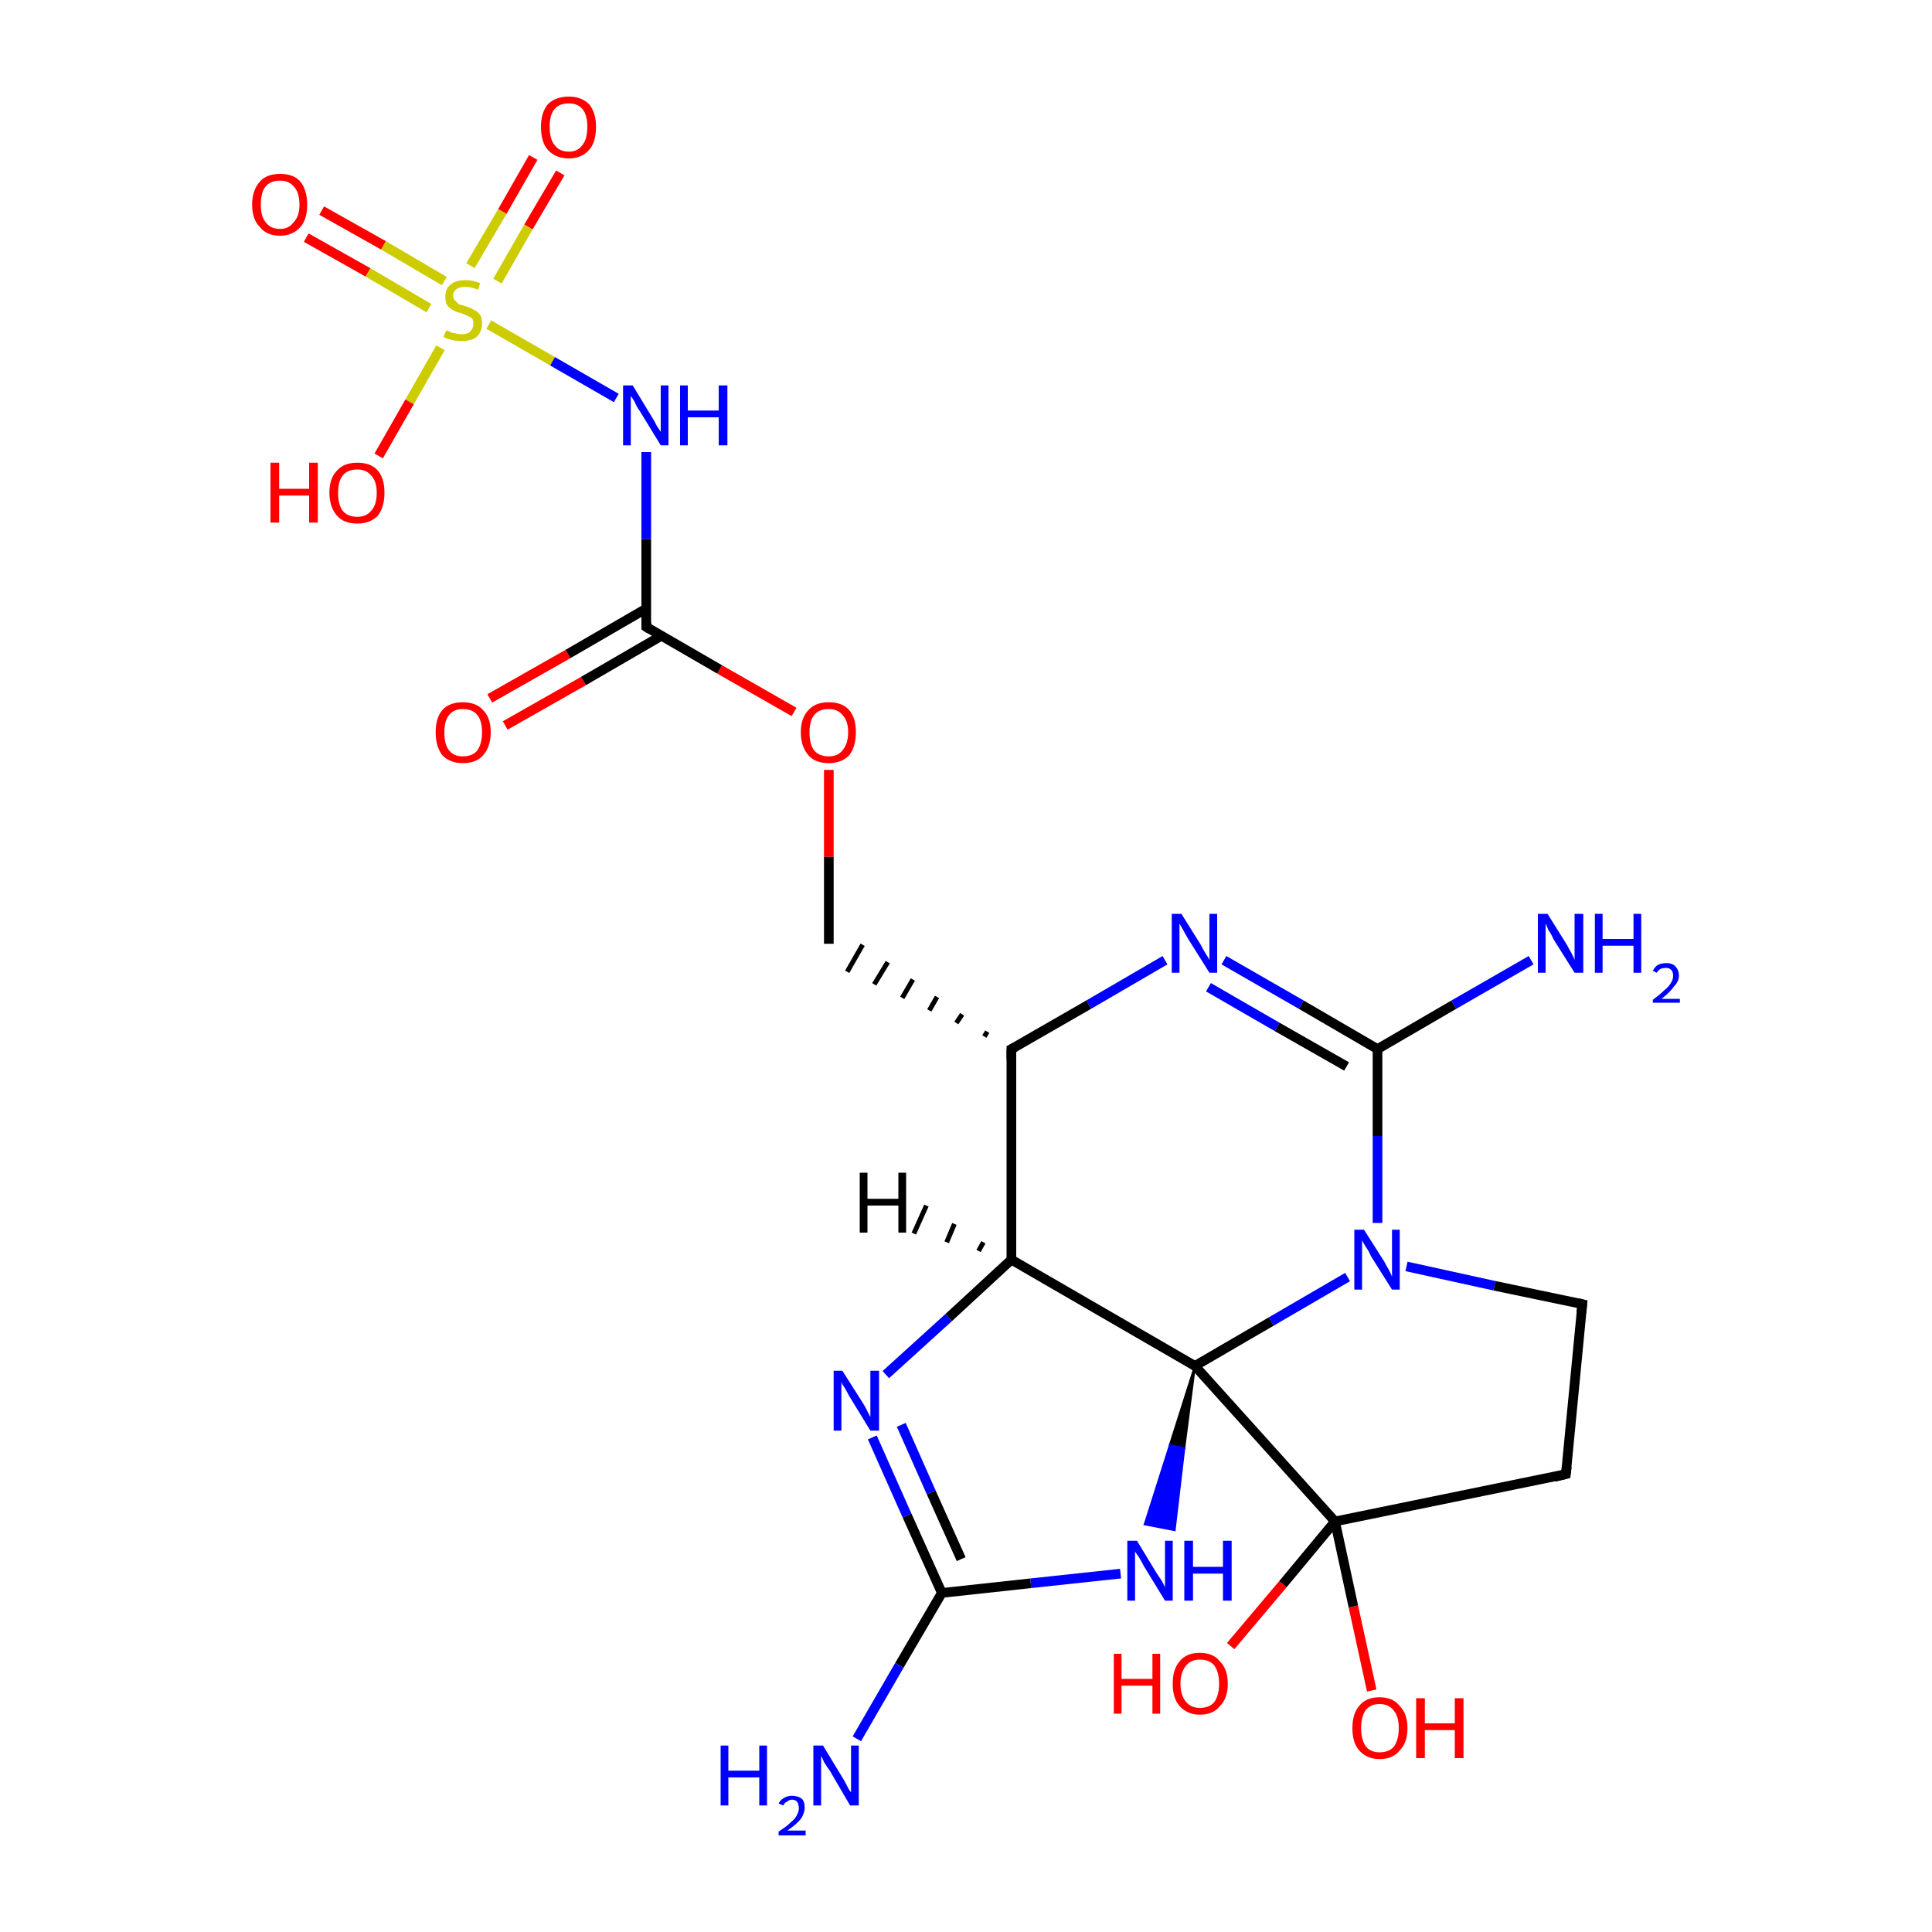 <?xml version='1.0' encoding='iso-8859-1'?>
<svg version='1.1' baseProfile='full'
              xmlns='http://www.w3.org/2000/svg'
                      xmlns:rdkit='http://www.rdkit.org/xml'
                      xmlns:xlink='http://www.w3.org/1999/xlink'
                  xml:space='preserve'
width='200px' height='200px' viewBox='0 0 200 200'>
<!-- END OF HEADER -->
<rect style='opacity:1.0;fill:#FFFFFF;stroke:none' width='200.0' height='200.0' x='0.0' y='0.0'> </rect>
<path class='bond-0 atom-21 atom-24' d='M 33.3,21.8 L 39.7,25.4' style='fill:none;fill-rule:evenodd;stroke:#FF0000;stroke-width:1.0px;stroke-linecap:butt;stroke-linejoin:miter;stroke-opacity:1' />
<path class='bond-0 atom-21 atom-24' d='M 39.7,25.4 L 46.0,29.1' style='fill:none;fill-rule:evenodd;stroke:#CCCC00;stroke-width:1.0px;stroke-linecap:butt;stroke-linejoin:miter;stroke-opacity:1' />
<path class='bond-0 atom-21 atom-24' d='M 31.7,24.6 L 38.1,28.2' style='fill:none;fill-rule:evenodd;stroke:#FF0000;stroke-width:1.0px;stroke-linecap:butt;stroke-linejoin:miter;stroke-opacity:1' />
<path class='bond-0 atom-21 atom-24' d='M 38.1,28.2 L 44.4,31.9' style='fill:none;fill-rule:evenodd;stroke:#CCCC00;stroke-width:1.0px;stroke-linecap:butt;stroke-linejoin:miter;stroke-opacity:1' />
<path class='bond-1 atom-23 atom-24' d='M 58.0,17.9 L 54.7,23.5' style='fill:none;fill-rule:evenodd;stroke:#FF0000;stroke-width:1.0px;stroke-linecap:butt;stroke-linejoin:miter;stroke-opacity:1' />
<path class='bond-1 atom-23 atom-24' d='M 54.7,23.5 L 51.5,29.1' style='fill:none;fill-rule:evenodd;stroke:#CCCC00;stroke-width:1.0px;stroke-linecap:butt;stroke-linejoin:miter;stroke-opacity:1' />
<path class='bond-1 atom-23 atom-24' d='M 55.2,16.3 L 52.0,21.9' style='fill:none;fill-rule:evenodd;stroke:#FF0000;stroke-width:1.0px;stroke-linecap:butt;stroke-linejoin:miter;stroke-opacity:1' />
<path class='bond-1 atom-23 atom-24' d='M 52.0,21.9 L 48.7,27.5' style='fill:none;fill-rule:evenodd;stroke:#CCCC00;stroke-width:1.0px;stroke-linecap:butt;stroke-linejoin:miter;stroke-opacity:1' />
<path class='bond-2 atom-24 atom-22' d='M 45.6,36.0 L 42.4,41.6' style='fill:none;fill-rule:evenodd;stroke:#CCCC00;stroke-width:1.0px;stroke-linecap:butt;stroke-linejoin:miter;stroke-opacity:1' />
<path class='bond-2 atom-24 atom-22' d='M 42.4,41.6 L 39.2,47.2' style='fill:none;fill-rule:evenodd;stroke:#FF0000;stroke-width:1.0px;stroke-linecap:butt;stroke-linejoin:miter;stroke-opacity:1' />
<path class='bond-3 atom-24 atom-16' d='M 50.6,33.6 L 57.2,37.4' style='fill:none;fill-rule:evenodd;stroke:#CCCC00;stroke-width:1.0px;stroke-linecap:butt;stroke-linejoin:miter;stroke-opacity:1' />
<path class='bond-3 atom-24 atom-16' d='M 57.2,37.4 L 63.8,41.2' style='fill:none;fill-rule:evenodd;stroke:#0000FF;stroke-width:1.0px;stroke-linecap:butt;stroke-linejoin:miter;stroke-opacity:1' />
<path class='bond-4 atom-20 atom-10' d='M 50.7,72.3 L 58.8,67.7' style='fill:none;fill-rule:evenodd;stroke:#FF0000;stroke-width:1.0px;stroke-linecap:butt;stroke-linejoin:miter;stroke-opacity:1' />
<path class='bond-4 atom-20 atom-10' d='M 58.8,67.7 L 66.9,63.0' style='fill:none;fill-rule:evenodd;stroke:#000000;stroke-width:1.0px;stroke-linecap:butt;stroke-linejoin:miter;stroke-opacity:1' />
<path class='bond-4 atom-20 atom-10' d='M 52.3,75.1 L 60.4,70.5' style='fill:none;fill-rule:evenodd;stroke:#FF0000;stroke-width:1.0px;stroke-linecap:butt;stroke-linejoin:miter;stroke-opacity:1' />
<path class='bond-4 atom-20 atom-10' d='M 60.4,70.5 L 68.5,65.8' style='fill:none;fill-rule:evenodd;stroke:#000000;stroke-width:1.0px;stroke-linecap:butt;stroke-linejoin:miter;stroke-opacity:1' />
<path class='bond-5 atom-16 atom-10' d='M 66.9,46.8 L 66.9,55.8' style='fill:none;fill-rule:evenodd;stroke:#0000FF;stroke-width:1.0px;stroke-linecap:butt;stroke-linejoin:miter;stroke-opacity:1' />
<path class='bond-5 atom-16 atom-10' d='M 66.9,55.8 L 66.9,64.9' style='fill:none;fill-rule:evenodd;stroke:#000000;stroke-width:1.0px;stroke-linecap:butt;stroke-linejoin:miter;stroke-opacity:1' />
<path class='bond-6 atom-0 atom-7' d='M 142.0,175.0 L 140.1,166.3' style='fill:none;fill-rule:evenodd;stroke:#FF0000;stroke-width:1.0px;stroke-linecap:butt;stroke-linejoin:miter;stroke-opacity:1' />
<path class='bond-6 atom-0 atom-7' d='M 140.1,166.3 L 138.2,157.5' style='fill:none;fill-rule:evenodd;stroke:#000000;stroke-width:1.0px;stroke-linecap:butt;stroke-linejoin:miter;stroke-opacity:1' />
<path class='bond-7 atom-10 atom-19' d='M 66.9,64.9 L 74.5,69.3' style='fill:none;fill-rule:evenodd;stroke:#000000;stroke-width:1.0px;stroke-linecap:butt;stroke-linejoin:miter;stroke-opacity:1' />
<path class='bond-7 atom-10 atom-19' d='M 74.5,69.3 L 82.2,73.7' style='fill:none;fill-rule:evenodd;stroke:#FF0000;stroke-width:1.0px;stroke-linecap:butt;stroke-linejoin:miter;stroke-opacity:1' />
<path class='bond-8 atom-1 atom-7' d='M 162.1,152.6 L 138.2,157.5' style='fill:none;fill-rule:evenodd;stroke:#000000;stroke-width:1.0px;stroke-linecap:butt;stroke-linejoin:miter;stroke-opacity:1' />
<path class='bond-9 atom-1 atom-2' d='M 162.1,152.6 L 163.8,135.0' style='fill:none;fill-rule:evenodd;stroke:#000000;stroke-width:1.0px;stroke-linecap:butt;stroke-linejoin:miter;stroke-opacity:1' />
<path class='bond-10 atom-7 atom-18' d='M 138.2,157.5 L 132.8,164.0' style='fill:none;fill-rule:evenodd;stroke:#000000;stroke-width:1.0px;stroke-linecap:butt;stroke-linejoin:miter;stroke-opacity:1' />
<path class='bond-10 atom-7 atom-18' d='M 132.8,164.0 L 127.4,170.4' style='fill:none;fill-rule:evenodd;stroke:#FF0000;stroke-width:1.0px;stroke-linecap:butt;stroke-linejoin:miter;stroke-opacity:1' />
<path class='bond-11 atom-7 atom-6' d='M 138.2,157.5 L 123.7,141.4' style='fill:none;fill-rule:evenodd;stroke:#000000;stroke-width:1.0px;stroke-linecap:butt;stroke-linejoin:miter;stroke-opacity:1' />
<path class='bond-12 atom-2 atom-11' d='M 163.8,135.0 L 154.7,133.1' style='fill:none;fill-rule:evenodd;stroke:#000000;stroke-width:1.0px;stroke-linecap:butt;stroke-linejoin:miter;stroke-opacity:1' />
<path class='bond-12 atom-2 atom-11' d='M 154.7,133.1 L 145.6,131.1' style='fill:none;fill-rule:evenodd;stroke:#0000FF;stroke-width:1.0px;stroke-linecap:butt;stroke-linejoin:miter;stroke-opacity:1' />
<path class='bond-13 atom-19 atom-9' d='M 85.8,79.7 L 85.8,88.7' style='fill:none;fill-rule:evenodd;stroke:#FF0000;stroke-width:1.0px;stroke-linecap:butt;stroke-linejoin:miter;stroke-opacity:1' />
<path class='bond-13 atom-19 atom-9' d='M 85.8,88.7 L 85.8,97.7' style='fill:none;fill-rule:evenodd;stroke:#000000;stroke-width:1.0px;stroke-linecap:butt;stroke-linejoin:miter;stroke-opacity:1' />
<path class='bond-14 atom-4 atom-9' d='M 102.2,106.8 L 101.9,107.3' style='fill:none;fill-rule:evenodd;stroke:#000000;stroke-width:0.5px;stroke-linecap:butt;stroke-linejoin:miter;stroke-opacity:1' />
<path class='bond-14 atom-4 atom-9' d='M 99.6,105.0 L 99.0,105.9' style='fill:none;fill-rule:evenodd;stroke:#000000;stroke-width:0.5px;stroke-linecap:butt;stroke-linejoin:miter;stroke-opacity:1' />
<path class='bond-14 atom-4 atom-9' d='M 97.0,103.2 L 96.2,104.6' style='fill:none;fill-rule:evenodd;stroke:#000000;stroke-width:0.5px;stroke-linecap:butt;stroke-linejoin:miter;stroke-opacity:1' />
<path class='bond-14 atom-4 atom-9' d='M 94.5,101.4 L 93.4,103.3' style='fill:none;fill-rule:evenodd;stroke:#000000;stroke-width:0.5px;stroke-linecap:butt;stroke-linejoin:miter;stroke-opacity:1' />
<path class='bond-14 atom-4 atom-9' d='M 91.9,99.6 L 90.5,101.9' style='fill:none;fill-rule:evenodd;stroke:#000000;stroke-width:0.5px;stroke-linecap:butt;stroke-linejoin:miter;stroke-opacity:1' />
<path class='bond-14 atom-4 atom-9' d='M 89.3,97.8 L 87.7,100.6' style='fill:none;fill-rule:evenodd;stroke:#000000;stroke-width:0.5px;stroke-linecap:butt;stroke-linejoin:miter;stroke-opacity:1' />
<path class='bond-15 atom-17 atom-3' d='M 158.5,99.4 L 150.5,104.0' style='fill:none;fill-rule:evenodd;stroke:#0000FF;stroke-width:1.0px;stroke-linecap:butt;stroke-linejoin:miter;stroke-opacity:1' />
<path class='bond-15 atom-17 atom-3' d='M 150.5,104.0 L 142.6,108.6' style='fill:none;fill-rule:evenodd;stroke:#000000;stroke-width:1.0px;stroke-linecap:butt;stroke-linejoin:miter;stroke-opacity:1' />
<path class='bond-16 atom-11 atom-3' d='M 142.6,126.6 L 142.6,117.6' style='fill:none;fill-rule:evenodd;stroke:#0000FF;stroke-width:1.0px;stroke-linecap:butt;stroke-linejoin:miter;stroke-opacity:1' />
<path class='bond-16 atom-11 atom-3' d='M 142.6,117.6 L 142.6,108.6' style='fill:none;fill-rule:evenodd;stroke:#000000;stroke-width:1.0px;stroke-linecap:butt;stroke-linejoin:miter;stroke-opacity:1' />
<path class='bond-17 atom-11 atom-6' d='M 139.5,132.2 L 131.6,136.8' style='fill:none;fill-rule:evenodd;stroke:#0000FF;stroke-width:1.0px;stroke-linecap:butt;stroke-linejoin:miter;stroke-opacity:1' />
<path class='bond-17 atom-11 atom-6' d='M 131.6,136.8 L 123.7,141.4' style='fill:none;fill-rule:evenodd;stroke:#000000;stroke-width:1.0px;stroke-linecap:butt;stroke-linejoin:miter;stroke-opacity:1' />
<path class='bond-18 atom-3 atom-12' d='M 142.6,108.6 L 134.7,104.0' style='fill:none;fill-rule:evenodd;stroke:#000000;stroke-width:1.0px;stroke-linecap:butt;stroke-linejoin:miter;stroke-opacity:1' />
<path class='bond-18 atom-3 atom-12' d='M 134.7,104.0 L 126.7,99.4' style='fill:none;fill-rule:evenodd;stroke:#0000FF;stroke-width:1.0px;stroke-linecap:butt;stroke-linejoin:miter;stroke-opacity:1' />
<path class='bond-18 atom-3 atom-12' d='M 139.4,110.4 L 132.2,106.3' style='fill:none;fill-rule:evenodd;stroke:#000000;stroke-width:1.0px;stroke-linecap:butt;stroke-linejoin:miter;stroke-opacity:1' />
<path class='bond-18 atom-3 atom-12' d='M 132.2,106.3 L 125.1,102.2' style='fill:none;fill-rule:evenodd;stroke:#0000FF;stroke-width:1.0px;stroke-linecap:butt;stroke-linejoin:miter;stroke-opacity:1' />
<path class='bond-19 atom-6 atom-5' d='M 123.7,141.4 L 104.7,130.4' style='fill:none;fill-rule:evenodd;stroke:#000000;stroke-width:1.0px;stroke-linecap:butt;stroke-linejoin:miter;stroke-opacity:1' />
<path class='bond-20 atom-6 atom-13' d='M 123.7,141.4 L 122.6,149.9 L 121.1,149.6 Z' style='fill:#000000;fill-rule:evenodd;fill-opacity:1;stroke:#000000;stroke-width:0.2px;stroke-linecap:butt;stroke-linejoin:miter;stroke-opacity:1;' />
<path class='bond-20 atom-6 atom-13' d='M 122.6,149.9 L 118.5,157.8 L 121.6,158.4 Z' style='fill:#0000FF;fill-rule:evenodd;fill-opacity:1;stroke:#0000FF;stroke-width:0.2px;stroke-linecap:butt;stroke-linejoin:miter;stroke-opacity:1;' />
<path class='bond-20 atom-6 atom-13' d='M 122.6,149.9 L 121.1,149.6 L 118.5,157.8 Z' style='fill:#0000FF;fill-rule:evenodd;fill-opacity:1;stroke:#0000FF;stroke-width:0.2px;stroke-linecap:butt;stroke-linejoin:miter;stroke-opacity:1;' />
<path class='bond-21 atom-12 atom-4' d='M 120.6,99.4 L 112.7,104.0' style='fill:none;fill-rule:evenodd;stroke:#0000FF;stroke-width:1.0px;stroke-linecap:butt;stroke-linejoin:miter;stroke-opacity:1' />
<path class='bond-21 atom-12 atom-4' d='M 112.7,104.0 L 104.7,108.6' style='fill:none;fill-rule:evenodd;stroke:#000000;stroke-width:1.0px;stroke-linecap:butt;stroke-linejoin:miter;stroke-opacity:1' />
<path class='bond-22 atom-4 atom-5' d='M 104.7,108.6 L 104.7,130.4' style='fill:none;fill-rule:evenodd;stroke:#000000;stroke-width:1.0px;stroke-linecap:butt;stroke-linejoin:miter;stroke-opacity:1' />
<path class='bond-23 atom-5 atom-14' d='M 104.7,130.4 L 98.2,136.4' style='fill:none;fill-rule:evenodd;stroke:#000000;stroke-width:1.0px;stroke-linecap:butt;stroke-linejoin:miter;stroke-opacity:1' />
<path class='bond-23 atom-5 atom-14' d='M 98.2,136.4 L 91.7,142.3' style='fill:none;fill-rule:evenodd;stroke:#0000FF;stroke-width:1.0px;stroke-linecap:butt;stroke-linejoin:miter;stroke-opacity:1' />
<path class='bond-24 atom-13 atom-8' d='M 116.0,162.9 L 106.7,163.9' style='fill:none;fill-rule:evenodd;stroke:#0000FF;stroke-width:1.0px;stroke-linecap:butt;stroke-linejoin:miter;stroke-opacity:1' />
<path class='bond-24 atom-13 atom-8' d='M 106.7,163.9 L 97.5,164.9' style='fill:none;fill-rule:evenodd;stroke:#000000;stroke-width:1.0px;stroke-linecap:butt;stroke-linejoin:miter;stroke-opacity:1' />
<path class='bond-25 atom-14 atom-8' d='M 90.3,148.8 L 93.9,156.9' style='fill:none;fill-rule:evenodd;stroke:#0000FF;stroke-width:1.0px;stroke-linecap:butt;stroke-linejoin:miter;stroke-opacity:1' />
<path class='bond-25 atom-14 atom-8' d='M 93.9,156.9 L 97.5,164.9' style='fill:none;fill-rule:evenodd;stroke:#000000;stroke-width:1.0px;stroke-linecap:butt;stroke-linejoin:miter;stroke-opacity:1' />
<path class='bond-25 atom-14 atom-8' d='M 93.3,147.5 L 96.4,154.5' style='fill:none;fill-rule:evenodd;stroke:#0000FF;stroke-width:1.0px;stroke-linecap:butt;stroke-linejoin:miter;stroke-opacity:1' />
<path class='bond-25 atom-14 atom-8' d='M 96.4,154.5 L 99.5,161.4' style='fill:none;fill-rule:evenodd;stroke:#000000;stroke-width:1.0px;stroke-linecap:butt;stroke-linejoin:miter;stroke-opacity:1' />
<path class='bond-26 atom-8 atom-15' d='M 97.5,164.9 L 93.1,172.4' style='fill:none;fill-rule:evenodd;stroke:#000000;stroke-width:1.0px;stroke-linecap:butt;stroke-linejoin:miter;stroke-opacity:1' />
<path class='bond-26 atom-8 atom-15' d='M 93.1,172.4 L 88.7,180.0' style='fill:none;fill-rule:evenodd;stroke:#0000FF;stroke-width:1.0px;stroke-linecap:butt;stroke-linejoin:miter;stroke-opacity:1' />
<path class='bond-27 atom-5 atom-25' d='M 101.3,129.5 L 101.8,128.6' style='fill:none;fill-rule:evenodd;stroke:#000000;stroke-width:0.5px;stroke-linecap:butt;stroke-linejoin:miter;stroke-opacity:1' />
<path class='bond-27 atom-5 atom-25' d='M 98.0,128.6 L 98.8,126.7' style='fill:none;fill-rule:evenodd;stroke:#000000;stroke-width:0.5px;stroke-linecap:butt;stroke-linejoin:miter;stroke-opacity:1' />
<path class='bond-27 atom-5 atom-25' d='M 94.6,127.7 L 95.9,124.8' style='fill:none;fill-rule:evenodd;stroke:#000000;stroke-width:0.5px;stroke-linecap:butt;stroke-linejoin:miter;stroke-opacity:1' />
<path d='M 160.9,152.9 L 162.1,152.6 L 162.2,151.8' style='fill:none;stroke:#000000;stroke-width:1.0px;stroke-linecap:butt;stroke-linejoin:miter;stroke-opacity:1;' />
<path d='M 163.7,135.9 L 163.8,135.0 L 163.4,134.9' style='fill:none;stroke:#000000;stroke-width:1.0px;stroke-linecap:butt;stroke-linejoin:miter;stroke-opacity:1;' />
<path d='M 105.1,108.4 L 104.7,108.6 L 104.7,109.7' style='fill:none;stroke:#000000;stroke-width:1.0px;stroke-linecap:butt;stroke-linejoin:miter;stroke-opacity:1;' />
<path d='M 66.9,64.4 L 66.9,64.9 L 67.2,65.1' style='fill:none;stroke:#000000;stroke-width:1.0px;stroke-linecap:butt;stroke-linejoin:miter;stroke-opacity:1;' />
<path class='atom-0' d='M 140.0 178.9
Q 140.0 177.4, 140.7 176.6
Q 141.4 175.7, 142.8 175.7
Q 144.2 175.7, 144.9 176.6
Q 145.7 177.4, 145.7 178.9
Q 145.7 180.4, 144.9 181.2
Q 144.2 182.1, 142.8 182.1
Q 141.5 182.1, 140.7 181.2
Q 140.0 180.4, 140.0 178.9
M 142.8 181.4
Q 143.8 181.4, 144.3 180.8
Q 144.8 180.1, 144.8 178.9
Q 144.8 177.7, 144.3 177.1
Q 143.8 176.4, 142.8 176.4
Q 141.9 176.4, 141.4 177.0
Q 140.9 177.7, 140.9 178.9
Q 140.9 180.1, 141.4 180.8
Q 141.9 181.4, 142.8 181.4
' fill='#FF0000'/>
<path class='atom-0' d='M 146.6 175.8
L 147.5 175.8
L 147.5 178.4
L 150.6 178.4
L 150.6 175.8
L 151.5 175.8
L 151.5 182.0
L 150.6 182.0
L 150.6 179.1
L 147.5 179.1
L 147.5 182.0
L 146.6 182.0
L 146.6 175.8
' fill='#FF0000'/>
<path class='atom-11' d='M 141.2 127.3
L 143.3 130.6
Q 143.5 131.0, 143.8 131.5
Q 144.1 132.1, 144.1 132.2
L 144.1 127.3
L 144.9 127.3
L 144.9 133.5
L 144.1 133.5
L 141.9 130.0
Q 141.7 129.5, 141.4 129.1
Q 141.1 128.6, 141.0 128.4
L 141.0 133.5
L 140.2 133.5
L 140.2 127.3
L 141.2 127.3
' fill='#0000FF'/>
<path class='atom-12' d='M 122.3 94.6
L 124.3 97.8
Q 124.5 98.2, 124.8 98.7
Q 125.2 99.3, 125.2 99.4
L 125.2 94.6
L 126.0 94.6
L 126.0 100.7
L 125.2 100.7
L 123.0 97.2
Q 122.7 96.7, 122.5 96.3
Q 122.2 95.8, 122.1 95.6
L 122.1 100.7
L 121.3 100.7
L 121.3 94.6
L 122.3 94.6
' fill='#0000FF'/>
<path class='atom-13' d='M 117.7 159.5
L 119.7 162.8
Q 119.9 163.1, 120.3 163.7
Q 120.6 164.3, 120.6 164.3
L 120.6 159.5
L 121.4 159.5
L 121.4 165.7
L 120.6 165.7
L 118.4 162.1
Q 118.2 161.7, 117.9 161.2
Q 117.6 160.8, 117.5 160.6
L 117.5 165.7
L 116.7 165.7
L 116.7 159.5
L 117.7 159.5
' fill='#0000FF'/>
<path class='atom-13' d='M 122.6 159.5
L 123.5 159.5
L 123.5 162.2
L 126.6 162.2
L 126.6 159.5
L 127.5 159.5
L 127.5 165.7
L 126.6 165.7
L 126.6 162.9
L 123.5 162.9
L 123.5 165.7
L 122.6 165.7
L 122.6 159.5
' fill='#0000FF'/>
<path class='atom-14' d='M 87.2 141.9
L 89.3 145.2
Q 89.5 145.5, 89.8 146.1
Q 90.1 146.7, 90.1 146.7
L 90.1 141.9
L 91.0 141.9
L 91.0 148.1
L 90.1 148.1
L 87.9 144.5
Q 87.7 144.1, 87.4 143.6
Q 87.1 143.2, 87.1 143.0
L 87.1 148.1
L 86.3 148.1
L 86.3 141.9
L 87.2 141.9
' fill='#0000FF'/>
<path class='atom-15' d='M 74.6 180.7
L 75.4 180.7
L 75.4 183.3
L 78.6 183.3
L 78.6 180.7
L 79.4 180.7
L 79.4 186.9
L 78.6 186.9
L 78.6 184.0
L 75.4 184.0
L 75.4 186.9
L 74.6 186.9
L 74.6 180.7
' fill='#0000FF'/>
<path class='atom-15' d='M 80.6 186.7
Q 80.8 186.3, 81.2 186.1
Q 81.5 185.9, 82.0 185.9
Q 82.6 185.9, 83.0 186.2
Q 83.3 186.5, 83.3 187.1
Q 83.3 187.7, 82.9 188.3
Q 82.4 188.9, 81.5 189.5
L 83.4 189.5
L 83.4 190.0
L 80.6 190.0
L 80.6 189.6
Q 81.4 189.1, 81.8 188.7
Q 82.3 188.3, 82.5 187.9
Q 82.7 187.5, 82.7 187.2
Q 82.7 186.8, 82.5 186.5
Q 82.3 186.3, 82.0 186.3
Q 81.7 186.3, 81.5 186.5
Q 81.2 186.6, 81.1 186.9
L 80.6 186.7
' fill='#0000FF'/>
<path class='atom-15' d='M 85.2 180.7
L 87.2 184.0
Q 87.4 184.3, 87.7 184.9
Q 88.0 185.5, 88.1 185.5
L 88.1 180.7
L 88.9 180.7
L 88.9 186.9
L 88.0 186.9
L 85.9 183.3
Q 85.6 182.9, 85.3 182.4
Q 85.1 181.9, 85.0 181.8
L 85.0 186.9
L 84.2 186.9
L 84.2 180.7
L 85.2 180.7
' fill='#0000FF'/>
<path class='atom-16' d='M 65.5 39.9
L 67.5 43.2
Q 67.7 43.5, 68.0 44.1
Q 68.4 44.7, 68.4 44.7
L 68.4 39.9
L 69.2 39.9
L 69.2 46.1
L 68.4 46.1
L 66.2 42.5
Q 65.9 42.1, 65.7 41.6
Q 65.4 41.1, 65.3 41.0
L 65.3 46.1
L 64.5 46.1
L 64.5 39.9
L 65.5 39.9
' fill='#0000FF'/>
<path class='atom-16' d='M 70.4 39.9
L 71.2 39.9
L 71.2 42.5
L 74.4 42.5
L 74.4 39.9
L 75.3 39.9
L 75.3 46.1
L 74.4 46.1
L 74.4 43.2
L 71.2 43.2
L 71.2 46.1
L 70.4 46.1
L 70.4 39.9
' fill='#0000FF'/>
<path class='atom-17' d='M 160.2 94.6
L 162.2 97.8
Q 162.4 98.2, 162.7 98.7
Q 163.0 99.3, 163.0 99.4
L 163.0 94.6
L 163.9 94.6
L 163.9 100.7
L 163.0 100.7
L 160.8 97.2
Q 160.6 96.7, 160.3 96.3
Q 160.1 95.8, 160.0 95.6
L 160.0 100.7
L 159.2 100.7
L 159.2 94.6
L 160.2 94.6
' fill='#0000FF'/>
<path class='atom-17' d='M 165.1 94.6
L 165.9 94.6
L 165.9 97.2
L 169.1 97.2
L 169.1 94.6
L 169.9 94.6
L 169.9 100.7
L 169.1 100.7
L 169.1 97.9
L 165.9 97.9
L 165.9 100.7
L 165.1 100.7
L 165.1 94.6
' fill='#0000FF'/>
<path class='atom-17' d='M 171.1 100.5
Q 171.3 100.1, 171.6 99.9
Q 172.0 99.7, 172.5 99.7
Q 173.1 99.7, 173.4 100.0
Q 173.8 100.4, 173.8 101.0
Q 173.8 101.6, 173.3 102.1
Q 172.9 102.7, 172.0 103.4
L 173.9 103.4
L 173.9 103.8
L 171.1 103.8
L 171.1 103.5
Q 171.9 102.9, 172.3 102.5
Q 172.8 102.1, 173.0 101.7
Q 173.2 101.4, 173.2 101.0
Q 173.2 100.6, 173.0 100.4
Q 172.8 100.2, 172.5 100.2
Q 172.1 100.2, 171.9 100.3
Q 171.7 100.4, 171.5 100.7
L 171.1 100.5
' fill='#0000FF'/>
<path class='atom-18' d='M 115.3 171.2
L 116.1 171.2
L 116.1 173.8
L 119.3 173.8
L 119.3 171.2
L 120.1 171.2
L 120.1 177.4
L 119.3 177.4
L 119.3 174.5
L 116.1 174.5
L 116.1 177.4
L 115.3 177.4
L 115.3 171.2
' fill='#FF0000'/>
<path class='atom-18' d='M 121.4 174.3
Q 121.4 172.8, 122.1 172.0
Q 122.8 171.1, 124.2 171.1
Q 125.6 171.1, 126.3 172.0
Q 127.1 172.8, 127.1 174.3
Q 127.1 175.8, 126.3 176.6
Q 125.6 177.5, 124.2 177.5
Q 122.9 177.5, 122.1 176.6
Q 121.4 175.8, 121.4 174.3
M 124.2 176.8
Q 125.2 176.8, 125.7 176.2
Q 126.2 175.5, 126.2 174.3
Q 126.2 173.1, 125.7 172.4
Q 125.2 171.8, 124.2 171.8
Q 123.3 171.8, 122.8 172.4
Q 122.2 173.1, 122.2 174.3
Q 122.2 175.5, 122.8 176.2
Q 123.3 176.8, 124.2 176.8
' fill='#FF0000'/>
<path class='atom-19' d='M 82.9 75.8
Q 82.9 74.3, 83.7 73.5
Q 84.4 72.7, 85.8 72.7
Q 87.2 72.7, 87.9 73.5
Q 88.6 74.3, 88.6 75.8
Q 88.6 77.3, 87.9 78.2
Q 87.1 79.0, 85.8 79.0
Q 84.4 79.0, 83.7 78.2
Q 82.9 77.3, 82.9 75.8
M 85.8 78.3
Q 86.7 78.3, 87.2 77.7
Q 87.8 77.0, 87.8 75.8
Q 87.8 74.6, 87.2 74.0
Q 86.7 73.4, 85.8 73.4
Q 84.8 73.4, 84.3 74.0
Q 83.8 74.6, 83.8 75.8
Q 83.8 77.1, 84.3 77.7
Q 84.8 78.3, 85.8 78.3
' fill='#FF0000'/>
<path class='atom-20' d='M 45.1 75.8
Q 45.1 74.3, 45.8 73.5
Q 46.5 72.7, 47.9 72.7
Q 49.3 72.7, 50.0 73.5
Q 50.8 74.3, 50.8 75.8
Q 50.8 77.3, 50.0 78.2
Q 49.3 79.0, 47.9 79.0
Q 46.6 79.0, 45.8 78.2
Q 45.1 77.3, 45.1 75.8
M 47.9 78.3
Q 48.9 78.3, 49.4 77.7
Q 49.9 77.0, 49.9 75.8
Q 49.9 74.6, 49.4 74.0
Q 48.9 73.4, 47.9 73.4
Q 47.0 73.4, 46.5 74.0
Q 46.0 74.6, 46.0 75.8
Q 46.0 77.1, 46.5 77.7
Q 47.0 78.3, 47.9 78.3
' fill='#FF0000'/>
<path class='atom-21' d='M 26.1 21.2
Q 26.1 19.7, 26.9 18.8
Q 27.6 18.0, 29.0 18.0
Q 30.4 18.0, 31.1 18.8
Q 31.8 19.7, 31.8 21.2
Q 31.8 22.7, 31.1 23.5
Q 30.3 24.4, 29.0 24.4
Q 27.6 24.4, 26.9 23.5
Q 26.1 22.7, 26.1 21.2
M 29.0 23.7
Q 29.9 23.7, 30.4 23.0
Q 31.0 22.4, 31.0 21.2
Q 31.0 19.9, 30.4 19.3
Q 29.9 18.7, 29.0 18.7
Q 28.0 18.7, 27.5 19.3
Q 27.0 19.9, 27.0 21.2
Q 27.0 22.4, 27.5 23.0
Q 28.0 23.7, 29.0 23.7
' fill='#FF0000'/>
<path class='atom-22' d='M 28.0 47.9
L 28.9 47.9
L 28.9 50.6
L 32.0 50.6
L 32.0 47.9
L 32.9 47.9
L 32.9 54.1
L 32.0 54.1
L 32.0 51.3
L 28.9 51.3
L 28.9 54.1
L 28.0 54.1
L 28.0 47.9
' fill='#FF0000'/>
<path class='atom-22' d='M 34.1 51.0
Q 34.1 49.5, 34.9 48.7
Q 35.6 47.9, 37.0 47.9
Q 38.4 47.9, 39.1 48.7
Q 39.8 49.5, 39.8 51.0
Q 39.8 52.5, 39.1 53.4
Q 38.3 54.2, 37.0 54.2
Q 35.6 54.2, 34.9 53.4
Q 34.1 52.5, 34.1 51.0
M 37.0 53.5
Q 37.9 53.5, 38.4 52.9
Q 39.0 52.3, 39.0 51.0
Q 39.0 49.8, 38.4 49.2
Q 37.9 48.6, 37.0 48.6
Q 36.0 48.6, 35.5 49.2
Q 35.0 49.8, 35.0 51.0
Q 35.0 52.3, 35.5 52.9
Q 36.0 53.5, 37.0 53.5
' fill='#FF0000'/>
<path class='atom-23' d='M 56.0 13.1
Q 56.0 11.7, 56.7 10.8
Q 57.5 10.0, 58.9 10.0
Q 60.2 10.0, 61.0 10.8
Q 61.7 11.7, 61.7 13.1
Q 61.7 14.7, 61.0 15.5
Q 60.2 16.4, 58.9 16.4
Q 57.5 16.4, 56.7 15.5
Q 56.0 14.7, 56.0 13.1
M 58.9 15.7
Q 59.8 15.7, 60.3 15.0
Q 60.8 14.4, 60.8 13.1
Q 60.8 11.9, 60.3 11.3
Q 59.8 10.7, 58.9 10.7
Q 57.9 10.7, 57.4 11.3
Q 56.9 11.9, 56.9 13.1
Q 56.9 14.4, 57.4 15.0
Q 57.9 15.7, 58.9 15.7
' fill='#FF0000'/>
<path class='atom-24' d='M 46.2 34.2
Q 46.2 34.2, 46.5 34.3
Q 46.8 34.5, 47.1 34.5
Q 47.5 34.6, 47.8 34.6
Q 48.4 34.6, 48.7 34.3
Q 49.0 34.0, 49.0 33.5
Q 49.0 33.2, 48.9 33.0
Q 48.7 32.8, 48.4 32.7
Q 48.2 32.6, 47.7 32.4
Q 47.2 32.3, 46.9 32.1
Q 46.5 31.9, 46.3 31.6
Q 46.1 31.3, 46.1 30.7
Q 46.1 29.9, 46.6 29.5
Q 47.1 29.0, 48.2 29.0
Q 48.9 29.0, 49.7 29.3
L 49.5 30.0
Q 48.8 29.7, 48.2 29.7
Q 47.6 29.7, 47.3 29.9
Q 46.9 30.2, 46.9 30.6
Q 46.9 30.9, 47.1 31.1
Q 47.3 31.3, 47.5 31.5
Q 47.8 31.6, 48.2 31.7
Q 48.8 31.9, 49.1 32.1
Q 49.4 32.2, 49.7 32.6
Q 49.9 32.9, 49.9 33.5
Q 49.9 34.4, 49.3 34.9
Q 48.8 35.3, 47.8 35.3
Q 47.3 35.3, 46.8 35.2
Q 46.4 35.1, 45.9 34.9
L 46.2 34.2
' fill='#CCCC00'/>
<path class='atom-25' d='M 89.0 121.4
L 89.8 121.4
L 89.8 124.1
L 93.0 124.1
L 93.0 121.4
L 93.8 121.4
L 93.8 127.6
L 93.0 127.6
L 93.0 124.8
L 89.8 124.8
L 89.8 127.6
L 89.0 127.6
L 89.0 121.4
' fill='#000000'/>
</svg>
